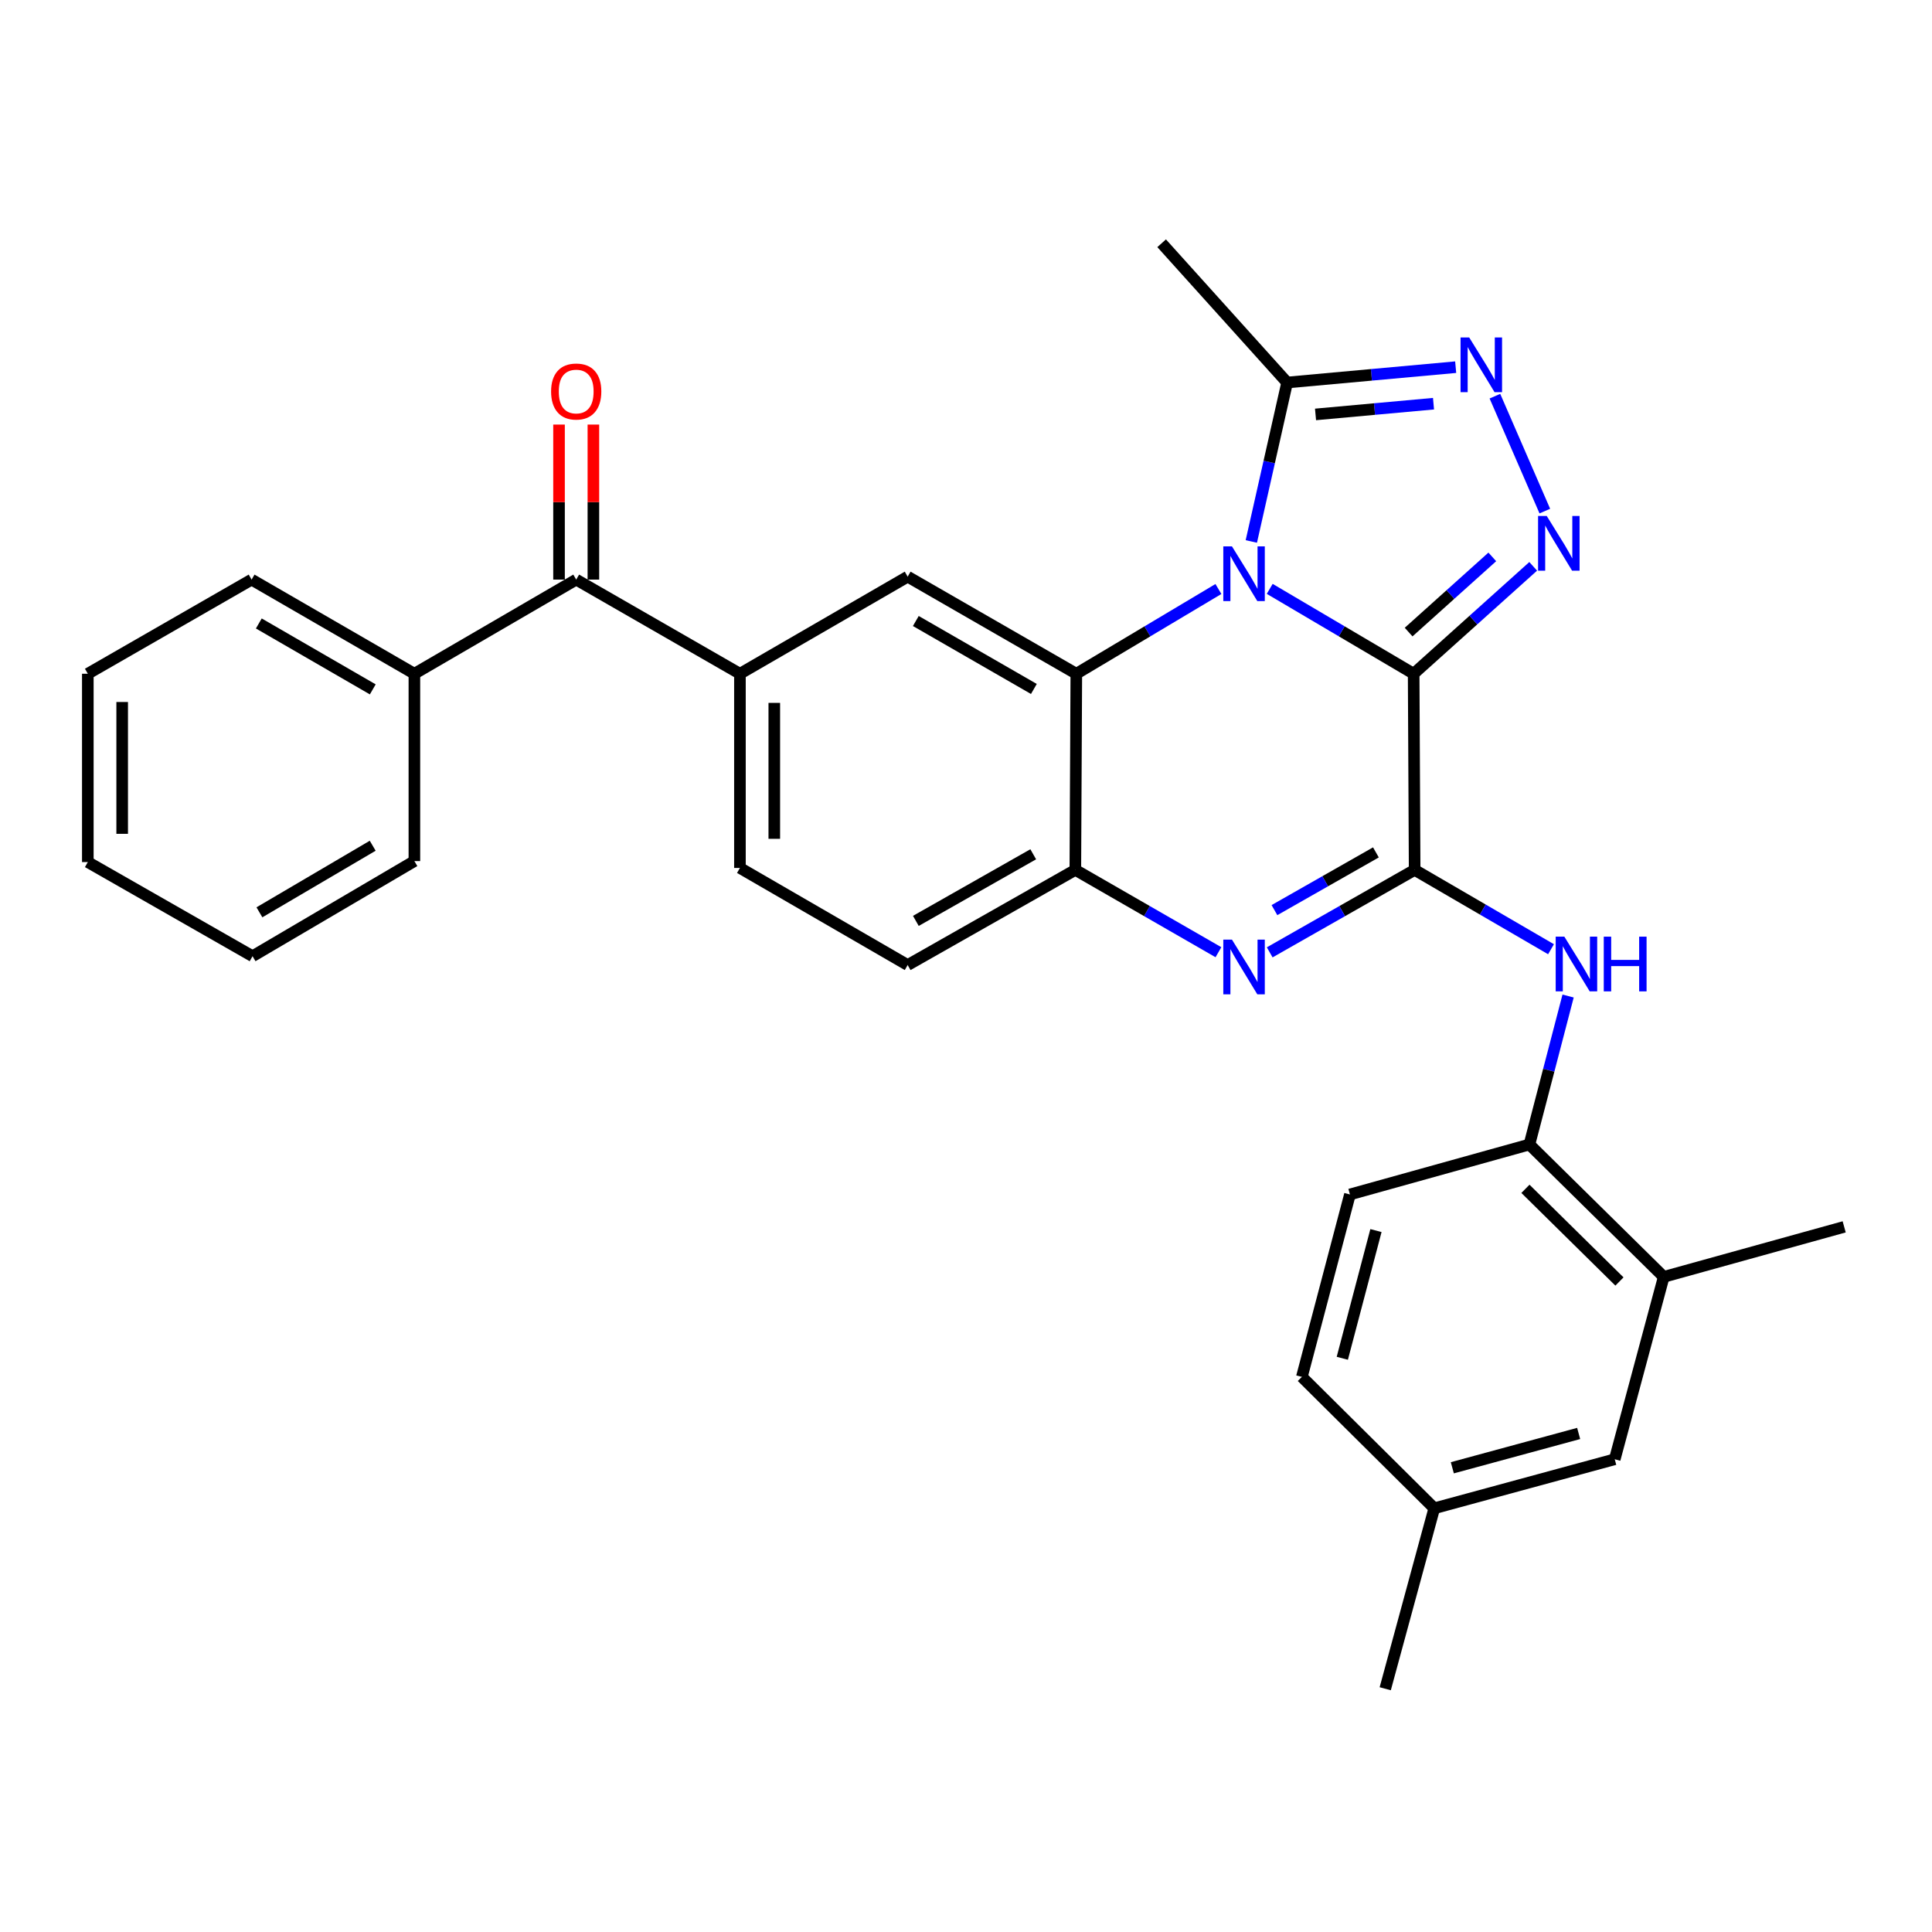 <?xml version='1.0' encoding='iso-8859-1'?>
<svg version='1.1' baseProfile='full'
              xmlns='http://www.w3.org/2000/svg'
                      xmlns:rdkit='http://www.rdkit.org/xml'
                      xmlns:xlink='http://www.w3.org/1999/xlink'
                  xml:space='preserve'
width='1000px' height='1000px' viewBox='0 0 1000 1000'>
<!-- END OF HEADER -->
<rect style='opacity:1.0;fill:#FFFFFF;stroke:none' width='1000' height='1000' x='0' y='0'> </rect>
<path class='bond-0' d='M 731.704,348.732 L 694.455,326.764' style='fill:none;fill-rule:evenodd;stroke:#000000;stroke-width:6px;stroke-linecap:butt;stroke-linejoin:miter;stroke-opacity:1' />
<path class='bond-0' d='M 694.455,326.764 L 657.205,304.795' style='fill:none;fill-rule:evenodd;stroke:#0000FF;stroke-width:6px;stroke-linecap:butt;stroke-linejoin:miter;stroke-opacity:1' />
<path class='bond-1' d='M 731.704,348.732 L 732.218,450.252' style='fill:none;fill-rule:evenodd;stroke:#000000;stroke-width:6px;stroke-linecap:butt;stroke-linejoin:miter;stroke-opacity:1' />
<path class='bond-2' d='M 731.704,348.732 L 762.641,320.935' style='fill:none;fill-rule:evenodd;stroke:#000000;stroke-width:6px;stroke-linecap:butt;stroke-linejoin:miter;stroke-opacity:1' />
<path class='bond-2' d='M 762.641,320.935 L 793.579,293.138' style='fill:none;fill-rule:evenodd;stroke:#0000FF;stroke-width:6px;stroke-linecap:butt;stroke-linejoin:miter;stroke-opacity:1' />
<path class='bond-2' d='M 729.099,327.164 L 750.755,307.706' style='fill:none;fill-rule:evenodd;stroke:#000000;stroke-width:6px;stroke-linecap:butt;stroke-linejoin:miter;stroke-opacity:1' />
<path class='bond-2' d='M 750.755,307.706 L 772.411,288.248' style='fill:none;fill-rule:evenodd;stroke:#0000FF;stroke-width:6px;stroke-linecap:butt;stroke-linejoin:miter;stroke-opacity:1' />
<path class='bond-3' d='M 630.65,304.87 L 593.874,326.801' style='fill:none;fill-rule:evenodd;stroke:#0000FF;stroke-width:6px;stroke-linecap:butt;stroke-linejoin:miter;stroke-opacity:1' />
<path class='bond-3' d='M 593.874,326.801 L 557.099,348.732' style='fill:none;fill-rule:evenodd;stroke:#000000;stroke-width:6px;stroke-linecap:butt;stroke-linejoin:miter;stroke-opacity:1' />
<path class='bond-6' d='M 647.679,280.263 L 656.948,239.125' style='fill:none;fill-rule:evenodd;stroke:#0000FF;stroke-width:6px;stroke-linecap:butt;stroke-linejoin:miter;stroke-opacity:1' />
<path class='bond-6' d='M 656.948,239.125 L 666.217,197.987' style='fill:none;fill-rule:evenodd;stroke:#000000;stroke-width:6px;stroke-linecap:butt;stroke-linejoin:miter;stroke-opacity:1' />
<path class='bond-4' d='M 732.218,450.252 L 694.707,471.595' style='fill:none;fill-rule:evenodd;stroke:#000000;stroke-width:6px;stroke-linecap:butt;stroke-linejoin:miter;stroke-opacity:1' />
<path class='bond-4' d='M 694.707,471.595 L 657.197,492.938' style='fill:none;fill-rule:evenodd;stroke:#0000FF;stroke-width:6px;stroke-linecap:butt;stroke-linejoin:miter;stroke-opacity:1' />
<path class='bond-4' d='M 712.17,441.198 L 685.912,456.138' style='fill:none;fill-rule:evenodd;stroke:#000000;stroke-width:6px;stroke-linecap:butt;stroke-linejoin:miter;stroke-opacity:1' />
<path class='bond-4' d='M 685.912,456.138 L 659.655,471.078' style='fill:none;fill-rule:evenodd;stroke:#0000FF;stroke-width:6px;stroke-linecap:butt;stroke-linejoin:miter;stroke-opacity:1' />
<path class='bond-8' d='M 732.218,450.252 L 767.51,470.784' style='fill:none;fill-rule:evenodd;stroke:#000000;stroke-width:6px;stroke-linecap:butt;stroke-linejoin:miter;stroke-opacity:1' />
<path class='bond-8' d='M 767.51,470.784 L 802.802,491.315' style='fill:none;fill-rule:evenodd;stroke:#0000FF;stroke-width:6px;stroke-linecap:butt;stroke-linejoin:miter;stroke-opacity:1' />
<path class='bond-5' d='M 799.6,264.541 L 773.766,205.062' style='fill:none;fill-rule:evenodd;stroke:#0000FF;stroke-width:6px;stroke-linecap:butt;stroke-linejoin:miter;stroke-opacity:1' />
<path class='bond-9' d='M 557.099,348.732 L 469.806,298.48' style='fill:none;fill-rule:evenodd;stroke:#000000;stroke-width:6px;stroke-linecap:butt;stroke-linejoin:miter;stroke-opacity:1' />
<path class='bond-9' d='M 535.132,356.607 L 474.027,321.431' style='fill:none;fill-rule:evenodd;stroke:#000000;stroke-width:6px;stroke-linecap:butt;stroke-linejoin:miter;stroke-opacity:1' />
<path class='bond-31' d='M 557.099,348.732 L 556.595,450.252' style='fill:none;fill-rule:evenodd;stroke:#000000;stroke-width:6px;stroke-linecap:butt;stroke-linejoin:miter;stroke-opacity:1' />
<path class='bond-7' d='M 630.659,492.866 L 593.627,471.559' style='fill:none;fill-rule:evenodd;stroke:#0000FF;stroke-width:6px;stroke-linecap:butt;stroke-linejoin:miter;stroke-opacity:1' />
<path class='bond-7' d='M 593.627,471.559 L 556.595,450.252' style='fill:none;fill-rule:evenodd;stroke:#000000;stroke-width:6px;stroke-linecap:butt;stroke-linejoin:miter;stroke-opacity:1' />
<path class='bond-30' d='M 753.457,190.046 L 709.837,194.016' style='fill:none;fill-rule:evenodd;stroke:#0000FF;stroke-width:6px;stroke-linecap:butt;stroke-linejoin:miter;stroke-opacity:1' />
<path class='bond-30' d='M 709.837,194.016 L 666.217,197.987' style='fill:none;fill-rule:evenodd;stroke:#000000;stroke-width:6px;stroke-linecap:butt;stroke-linejoin:miter;stroke-opacity:1' />
<path class='bond-30' d='M 741.983,208.948 L 711.449,211.728' style='fill:none;fill-rule:evenodd;stroke:#0000FF;stroke-width:6px;stroke-linecap:butt;stroke-linejoin:miter;stroke-opacity:1' />
<path class='bond-30' d='M 711.449,211.728 L 680.915,214.507' style='fill:none;fill-rule:evenodd;stroke:#000000;stroke-width:6px;stroke-linecap:butt;stroke-linejoin:miter;stroke-opacity:1' />
<path class='bond-22' d='M 666.217,197.987 L 601.264,125.91' style='fill:none;fill-rule:evenodd;stroke:#000000;stroke-width:6px;stroke-linecap:butt;stroke-linejoin:miter;stroke-opacity:1' />
<path class='bond-14' d='M 556.595,450.252 L 469.806,499.506' style='fill:none;fill-rule:evenodd;stroke:#000000;stroke-width:6px;stroke-linecap:butt;stroke-linejoin:miter;stroke-opacity:1' />
<path class='bond-14' d='M 534.798,442.173 L 474.046,476.651' style='fill:none;fill-rule:evenodd;stroke:#000000;stroke-width:6px;stroke-linecap:butt;stroke-linejoin:miter;stroke-opacity:1' />
<path class='bond-12' d='M 811.645,515.546 L 801.632,553.969' style='fill:none;fill-rule:evenodd;stroke:#0000FF;stroke-width:6px;stroke-linecap:butt;stroke-linejoin:miter;stroke-opacity:1' />
<path class='bond-12' d='M 801.632,553.969 L 791.618,592.391' style='fill:none;fill-rule:evenodd;stroke:#000000;stroke-width:6px;stroke-linecap:butt;stroke-linejoin:miter;stroke-opacity:1' />
<path class='bond-10' d='M 469.806,298.48 L 382.987,348.732' style='fill:none;fill-rule:evenodd;stroke:#000000;stroke-width:6px;stroke-linecap:butt;stroke-linejoin:miter;stroke-opacity:1' />
<path class='bond-11' d='M 382.987,348.732 L 298.243,300.002' style='fill:none;fill-rule:evenodd;stroke:#000000;stroke-width:6px;stroke-linecap:butt;stroke-linejoin:miter;stroke-opacity:1' />
<path class='bond-32' d='M 382.987,348.732 L 382.987,449.245' style='fill:none;fill-rule:evenodd;stroke:#000000;stroke-width:6px;stroke-linecap:butt;stroke-linejoin:miter;stroke-opacity:1' />
<path class='bond-32' d='M 400.772,363.809 L 400.772,434.168' style='fill:none;fill-rule:evenodd;stroke:#000000;stroke-width:6px;stroke-linecap:butt;stroke-linejoin:miter;stroke-opacity:1' />
<path class='bond-17' d='M 307.136,300.002 L 307.136,259.88' style='fill:none;fill-rule:evenodd;stroke:#000000;stroke-width:6px;stroke-linecap:butt;stroke-linejoin:miter;stroke-opacity:1' />
<path class='bond-17' d='M 307.136,259.88 L 307.136,219.758' style='fill:none;fill-rule:evenodd;stroke:#FF0000;stroke-width:6px;stroke-linecap:butt;stroke-linejoin:miter;stroke-opacity:1' />
<path class='bond-17' d='M 289.351,300.002 L 289.351,259.88' style='fill:none;fill-rule:evenodd;stroke:#000000;stroke-width:6px;stroke-linecap:butt;stroke-linejoin:miter;stroke-opacity:1' />
<path class='bond-17' d='M 289.351,259.88 L 289.351,219.758' style='fill:none;fill-rule:evenodd;stroke:#FF0000;stroke-width:6px;stroke-linecap:butt;stroke-linejoin:miter;stroke-opacity:1' />
<path class='bond-18' d='M 298.243,300.002 L 214.488,348.732' style='fill:none;fill-rule:evenodd;stroke:#000000;stroke-width:6px;stroke-linecap:butt;stroke-linejoin:miter;stroke-opacity:1' />
<path class='bond-13' d='M 791.618,592.391 L 861.137,660.911' style='fill:none;fill-rule:evenodd;stroke:#000000;stroke-width:6px;stroke-linecap:butt;stroke-linejoin:miter;stroke-opacity:1' />
<path class='bond-13' d='M 789.562,615.335 L 838.225,663.3' style='fill:none;fill-rule:evenodd;stroke:#000000;stroke-width:6px;stroke-linecap:butt;stroke-linejoin:miter;stroke-opacity:1' />
<path class='bond-19' d='M 791.618,592.391 L 698.723,618.248' style='fill:none;fill-rule:evenodd;stroke:#000000;stroke-width:6px;stroke-linecap:butt;stroke-linejoin:miter;stroke-opacity:1' />
<path class='bond-16' d='M 861.137,660.911 L 835.784,755.308' style='fill:none;fill-rule:evenodd;stroke:#000000;stroke-width:6px;stroke-linecap:butt;stroke-linejoin:miter;stroke-opacity:1' />
<path class='bond-23' d='M 861.137,660.911 L 954.545,635.015' style='fill:none;fill-rule:evenodd;stroke:#000000;stroke-width:6px;stroke-linecap:butt;stroke-linejoin:miter;stroke-opacity:1' />
<path class='bond-15' d='M 469.806,499.506 L 382.987,449.245' style='fill:none;fill-rule:evenodd;stroke:#000000;stroke-width:6px;stroke-linecap:butt;stroke-linejoin:miter;stroke-opacity:1' />
<path class='bond-33' d='M 835.784,755.308 L 742.375,780.691' style='fill:none;fill-rule:evenodd;stroke:#000000;stroke-width:6px;stroke-linecap:butt;stroke-linejoin:miter;stroke-opacity:1' />
<path class='bond-33' d='M 817.109,741.953 L 751.723,759.721' style='fill:none;fill-rule:evenodd;stroke:#000000;stroke-width:6px;stroke-linecap:butt;stroke-linejoin:miter;stroke-opacity:1' />
<path class='bond-24' d='M 214.488,348.732 L 130.228,300.002' style='fill:none;fill-rule:evenodd;stroke:#000000;stroke-width:6px;stroke-linecap:butt;stroke-linejoin:miter;stroke-opacity:1' />
<path class='bond-24' d='M 192.945,356.818 L 133.963,322.707' style='fill:none;fill-rule:evenodd;stroke:#000000;stroke-width:6px;stroke-linecap:butt;stroke-linejoin:miter;stroke-opacity:1' />
<path class='bond-25' d='M 214.488,348.732 L 214.488,445.698' style='fill:none;fill-rule:evenodd;stroke:#000000;stroke-width:6px;stroke-linecap:butt;stroke-linejoin:miter;stroke-opacity:1' />
<path class='bond-21' d='M 698.723,618.248 L 673.845,712.675' style='fill:none;fill-rule:evenodd;stroke:#000000;stroke-width:6px;stroke-linecap:butt;stroke-linejoin:miter;stroke-opacity:1' />
<path class='bond-21' d='M 712.189,636.943 L 694.774,703.042' style='fill:none;fill-rule:evenodd;stroke:#000000;stroke-width:6px;stroke-linecap:butt;stroke-linejoin:miter;stroke-opacity:1' />
<path class='bond-20' d='M 742.375,780.691 L 673.845,712.675' style='fill:none;fill-rule:evenodd;stroke:#000000;stroke-width:6px;stroke-linecap:butt;stroke-linejoin:miter;stroke-opacity:1' />
<path class='bond-26' d='M 742.375,780.691 L 716.992,874.09' style='fill:none;fill-rule:evenodd;stroke:#000000;stroke-width:6px;stroke-linecap:butt;stroke-linejoin:miter;stroke-opacity:1' />
<path class='bond-27' d='M 130.228,300.002 L 45.455,348.732' style='fill:none;fill-rule:evenodd;stroke:#000000;stroke-width:6px;stroke-linecap:butt;stroke-linejoin:miter;stroke-opacity:1' />
<path class='bond-28' d='M 214.488,445.698 L 130.722,494.931' style='fill:none;fill-rule:evenodd;stroke:#000000;stroke-width:6px;stroke-linecap:butt;stroke-linejoin:miter;stroke-opacity:1' />
<path class='bond-28' d='M 192.911,437.75 L 134.275,472.214' style='fill:none;fill-rule:evenodd;stroke:#000000;stroke-width:6px;stroke-linecap:butt;stroke-linejoin:miter;stroke-opacity:1' />
<path class='bond-34' d='M 45.455,348.732 L 45.455,446.211' style='fill:none;fill-rule:evenodd;stroke:#000000;stroke-width:6px;stroke-linecap:butt;stroke-linejoin:miter;stroke-opacity:1' />
<path class='bond-34' d='M 63.239,363.354 L 63.239,431.589' style='fill:none;fill-rule:evenodd;stroke:#000000;stroke-width:6px;stroke-linecap:butt;stroke-linejoin:miter;stroke-opacity:1' />
<path class='bond-29' d='M 130.722,494.931 L 45.455,446.211' style='fill:none;fill-rule:evenodd;stroke:#000000;stroke-width:6px;stroke-linecap:butt;stroke-linejoin:miter;stroke-opacity:1' />
<path  class='atom-1' d='M 637.657 282.799
L 646.937 297.799
Q 647.857 299.279, 649.337 301.959
Q 650.817 304.639, 650.897 304.799
L 650.897 282.799
L 654.657 282.799
L 654.657 311.119
L 650.777 311.119
L 640.817 294.719
Q 639.657 292.799, 638.417 290.599
Q 637.217 288.399, 636.857 287.719
L 636.857 311.119
L 633.177 311.119
L 633.177 282.799
L 637.657 282.799
' fill='#0000FF'/>
<path  class='atom-3' d='M 800.584 267.059
L 809.864 282.059
Q 810.784 283.539, 812.264 286.219
Q 813.744 288.899, 813.824 289.059
L 813.824 267.059
L 817.584 267.059
L 817.584 295.379
L 813.704 295.379
L 803.744 278.979
Q 802.584 277.059, 801.344 274.859
Q 800.144 272.659, 799.784 271.979
L 799.784 295.379
L 796.104 295.379
L 796.104 267.059
L 800.584 267.059
' fill='#0000FF'/>
<path  class='atom-5' d='M 637.657 486.334
L 646.937 501.334
Q 647.857 502.814, 649.337 505.494
Q 650.817 508.174, 650.897 508.334
L 650.897 486.334
L 654.657 486.334
L 654.657 514.654
L 650.777 514.654
L 640.817 498.254
Q 639.657 496.334, 638.417 494.134
Q 637.217 491.934, 636.857 491.254
L 636.857 514.654
L 633.177 514.654
L 633.177 486.334
L 637.657 486.334
' fill='#0000FF'/>
<path  class='atom-6' d='M 760.46 174.678
L 769.74 189.678
Q 770.66 191.158, 772.14 193.838
Q 773.62 196.518, 773.7 196.678
L 773.7 174.678
L 777.46 174.678
L 777.46 202.998
L 773.58 202.998
L 763.62 186.598
Q 762.46 184.678, 761.22 182.478
Q 760.02 180.278, 759.66 179.598
L 759.66 202.998
L 755.98 202.998
L 755.98 174.678
L 760.46 174.678
' fill='#0000FF'/>
<path  class='atom-9' d='M 809.704 484.812
L 818.984 499.812
Q 819.904 501.292, 821.384 503.972
Q 822.864 506.652, 822.944 506.812
L 822.944 484.812
L 826.704 484.812
L 826.704 513.132
L 822.824 513.132
L 812.864 496.732
Q 811.704 494.812, 810.464 492.612
Q 809.264 490.412, 808.904 489.732
L 808.904 513.132
L 805.224 513.132
L 805.224 484.812
L 809.704 484.812
' fill='#0000FF'/>
<path  class='atom-9' d='M 830.104 484.812
L 833.944 484.812
L 833.944 496.852
L 848.424 496.852
L 848.424 484.812
L 852.264 484.812
L 852.264 513.132
L 848.424 513.132
L 848.424 500.052
L 833.944 500.052
L 833.944 513.132
L 830.104 513.132
L 830.104 484.812
' fill='#0000FF'/>
<path  class='atom-18' d='M 285.243 202.642
Q 285.243 195.842, 288.603 192.042
Q 291.963 188.242, 298.243 188.242
Q 304.523 188.242, 307.883 192.042
Q 311.243 195.842, 311.243 202.642
Q 311.243 209.522, 307.843 213.442
Q 304.443 217.322, 298.243 217.322
Q 292.003 217.322, 288.603 213.442
Q 285.243 209.562, 285.243 202.642
M 298.243 214.122
Q 302.563 214.122, 304.883 211.242
Q 307.243 208.322, 307.243 202.642
Q 307.243 197.082, 304.883 194.282
Q 302.563 191.442, 298.243 191.442
Q 293.923 191.442, 291.563 194.242
Q 289.243 197.042, 289.243 202.642
Q 289.243 208.362, 291.563 211.242
Q 293.923 214.122, 298.243 214.122
' fill='#FF0000'/>
</svg>

